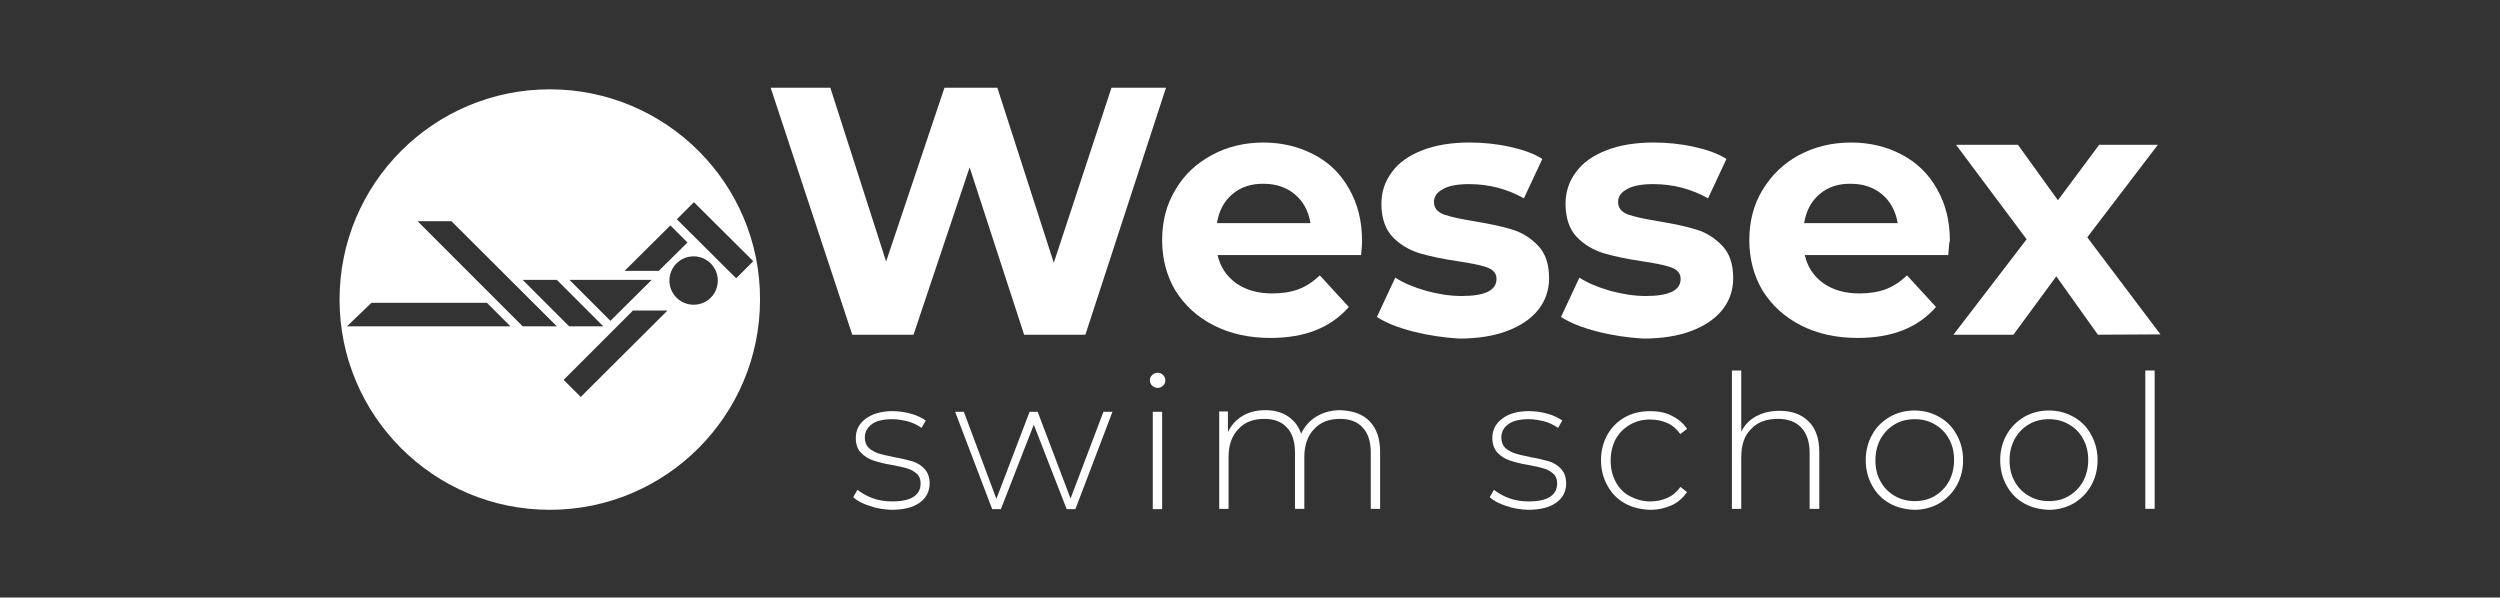 <?xml version="1.0" encoding="utf-8"?>
<!-- Generator: Adobe Illustrator 24.1.2, SVG Export Plug-In . SVG Version: 6.00 Build 0)  -->
<svg version="1.1" id="Layer_1" xmlns="http://www.w3.org/2000/svg" xmlns:xlink="http://www.w3.org/1999/xlink" x="0px" y="0px"
	 viewBox="0 0 775.3 185.3" style="enable-background:new 0 0 775.3 185.3;" xml:space="preserve">
<rect x="0" y="0" width="775.3" height="185.3" fill="#333333" stroke="none"/>
<style type="text/css">
	.st0{fill:#FFFFFF;}
</style>
<g>
	<g>
		<path class="st0" d="M361.6,27.2l-25,76.6h-19l-16.9-51.9l-17.4,51.9h-19L239,27.2h18.5l17.3,53.9l18.1-53.9h16.4l17.5,54.3
			l17.9-54.3C344.6,27.2,361.6,27.2,361.6,27.2z"/>
		<path class="st0" d="M422.1,79.1h-44.5c0.8,3.6,2.7,6.5,5.7,8.7c3,2.1,6.7,3.2,11.2,3.2c3,0,5.8-0.4,8.2-1.3
			c2.4-0.9,4.6-2.4,6.6-4.3l9,9.8c-5.6,6.4-13.6,9.6-24.3,9.6c-6.7,0-12.5-1.3-17.6-3.9c-5.1-2.6-9-6.2-11.9-10.8
			c-2.7-4.6-4.1-9.8-4.1-15.6c0-5.8,1.3-11,4.1-15.6c2.7-4.7,6.5-8.2,11.3-10.8c4.7-2.6,10.2-3.9,16-3.9c5.8,0,11,1.3,15.6,3.7
			c4.7,2.4,8.4,6,11,10.7c2.7,4.7,4,10,4,16.2C422.4,74.8,422.4,76.3,422.1,79.1z M382.2,60.2c-2.6,2.2-4.2,5.2-4.8,9h29
			c-0.6-3.7-2.2-6.7-4.8-8.9c-2.6-2.2-5.9-3.3-9.6-3.3C388.1,56.9,384.8,58,382.2,60.2z"/>
		<path class="st0" d="M438.2,102.8c-4.7-1.2-8.4-2.7-11.2-4.5l5.7-12.2c2.6,1.7,5.8,3,9.6,4.1c3.7,1,7.3,1.6,11,1.6
			c7.3,0,10.8-1.8,10.8-5.3c0-1.7-1-2.9-3-3.6s-5-1.3-9.1-1.9c-4.8-0.7-8.8-1.6-11.9-2.5c-3.1-1-5.9-2.6-8.2-5
			c-2.3-2.4-3.5-5.9-3.5-10.3c0-3.7,1.1-7,3.3-9.9c2.1-2.9,5.3-5.1,9.4-6.7c4.1-1.6,9-2.4,14.6-2.4c4.1,0,8.3,0.4,12.4,1.3
			s7.6,2.1,10.2,3.8l-5.7,12.2c-5.2-2.9-10.8-4.4-17-4.4c-3.6,0-6.4,0.5-8.2,1.6c-1.9,1-2.7,2.4-2.7,3.9c0,1.9,1,3.1,3,3.9
			c2,0.7,5.1,1.4,9.4,2.1c4.8,0.8,8.7,1.6,11.9,2.6c3,0.9,5.7,2.6,8,5c2.3,2.4,3.4,5.8,3.4,10.1c0,3.6-1.1,6.9-3.3,9.7
			c-2.2,2.8-5.4,5-9.6,6.6c-4.2,1.6-9.2,2.4-15,2.4C447.7,104.7,442.9,104,438.2,102.8z"/>
		<path class="st0" d="M495.3,102.8c-4.7-1.2-8.4-2.7-11.2-4.5l5.7-12.2c2.6,1.7,5.8,3,9.6,4.1c3.7,1,7.3,1.6,11,1.6
			c7.3,0,10.8-1.8,10.8-5.3c0-1.7-1-2.9-3-3.6s-5-1.3-9.1-1.9c-4.8-0.7-8.8-1.6-11.9-2.5c-3.1-1-5.9-2.6-8.2-5
			c-2.3-2.4-3.5-5.9-3.5-10.3c0-3.7,1.1-7,3.3-9.9c2.1-2.9,5.3-5.1,9.4-6.7c4.1-1.6,9-2.4,14.6-2.4c4.1,0,8.3,0.4,12.4,1.3
			c4.1,0.9,7.6,2.1,10.2,3.8l-5.7,12.2c-5.2-2.9-10.8-4.4-17-4.4c-3.6,0-6.4,0.5-8.2,1.6c-1.9,1-2.7,2.4-2.7,3.9c0,1.9,1,3.1,3,3.9
			c2,0.7,5.1,1.4,9.4,2.1c4.8,0.8,8.7,1.6,11.9,2.6c3,0.9,5.7,2.6,8,5c2.3,2.4,3.4,5.8,3.4,10.1c0,3.6-1.1,6.9-3.3,9.7
			c-2.2,2.8-5.4,5-9.6,6.6c-4.2,1.6-9.2,2.4-15,2.4C504.7,104.7,499.9,104,495.3,102.8z"/>
		<path class="st0" d="M604.2,79.1h-44.5c0.8,3.6,2.7,6.5,5.7,8.7c3,2.1,6.7,3.2,11.2,3.2c3,0,5.8-0.4,8.2-1.3
			c2.4-0.9,4.6-2.4,6.6-4.3l9,9.8c-5.6,6.4-13.6,9.6-24.3,9.6c-6.7,0-12.5-1.3-17.6-3.9c-5.1-2.6-9-6.2-11.9-10.8
			c-2.7-4.6-4.1-9.8-4.1-15.6c0-5.8,1.3-11,4.1-15.6s6.5-8.2,11.3-10.8c4.9-2.6,10.2-3.9,16.2-3.9c5.8,0,11,1.3,15.6,3.7
			s8.4,6,11,10.7c2.7,4.7,4,10,4,16.2C604.5,74.8,604.4,76.3,604.2,79.1z M564.3,60.2c-2.6,2.2-4.2,5.2-4.8,9h29
			c-0.6-3.7-2.2-6.7-4.8-8.9c-2.6-2.2-5.9-3.3-9.6-3.3C570.1,56.9,566.9,58,564.3,60.2z"/>
		<path class="st0" d="M650.6,103.8l-12.9-18.1l-13.3,18.1h-18.6l22.7-29.6l-21.9-29.3h19.2l12.4,17.2L651,44.9h18.2l-21.9,28.7
			l22.7,30.1L650.6,103.8L650.6,103.8z"/>
	</g>
	<path class="st0" d="M170.5,27.7c-36,0-65.2,29.2-65.2,65.2s29.2,65.2,65.2,65.2s65.2-29.2,65.2-65.2
		C235.8,56.9,206.5,27.7,170.5,27.7z M207.9,69.9l5.3,5.3l-8.9,8.8h-10.6L207.9,69.9z M202.1,86.8l-12.8,12.7l-12.7-12.7H202.1z
		 M172.7,86.8l14.4,14.4h-10.6l-14.4-14.4H172.7z M107.6,101.2l7.6-7.3h35.8l7.3,7.3H107.6z M162.1,101.2l-32.6-32.6h10.5l32.7,32.6
		H162.1z M180.1,123.1l-5.3-5.3l21.5-21.5H207L180.1,123.1z M215.1,94.5c-4.1,0-7.5-3.3-7.5-7.5c0-4.1,3.3-7.5,7.5-7.5
		c4.1,0,7.5,3.3,7.5,7.5C222.6,91.2,219.3,94.5,215.1,94.5z M209.9,68l5.3-5.3l18.4,18.3l-5.3,5.3L209.9,68z"/>
	<g>
		<path class="st0" d="M269.7,156.9c-2.2-0.7-3.9-1.6-5.1-2.7l1.3-2.3c1.3,1,2.8,1.9,4.7,2.6c1.9,0.7,4,1,6.1,1c3,0,5.3-0.5,6.7-1.5
			c1.5-1,2.1-2.4,2.1-4.1c0-1.3-0.4-2.3-1.2-3c-0.8-0.7-1.8-1.3-2.9-1.6c-1.2-0.4-2.7-0.7-4.8-1.1c-2.4-0.4-4.3-0.9-5.8-1.4
			c-1.5-0.5-2.7-1.3-3.8-2.4s-1.6-2.7-1.6-4.6c0-2.4,1-4.4,3-5.9s4.8-2.4,8.4-2.4c1.9,0,3.9,0.3,5.7,0.8c1.9,0.5,3.4,1.3,4.6,2.1
			l-1.3,2.3c-1.3-0.9-2.7-1.6-4.2-2c-1.6-0.4-3.2-0.7-4.9-0.7c-2.8,0-5,0.5-6.4,1.6s-2.1,2.4-2.1,4.1c0,1.3,0.4,2.4,1.2,3.2
			c0.8,0.7,1.8,1.3,3,1.7s2.8,0.7,5,1.2c2.4,0.4,4.2,0.9,5.7,1.3c1.5,0.5,2.7,1.3,3.7,2.4c1,1.1,1.5,2.6,1.5,4.4c0,2.5-1,4.5-3.1,6
			c-2.1,1.5-5,2.2-8.8,2.2C274.2,158,271.9,157.7,269.7,156.9z"/>
		<path class="st0" d="M345,127.7l-11.5,30.2h-2.7l-10.2-26.2l-10.2,26.2h-2.7l-11.5-30.2h2.7l10.1,27l10.3-27h2.5l10.2,26.9
			l10.2-26.9H345z"/>
		<path class="st0" d="M357.3,119.6c-0.4-0.4-0.7-1-0.7-1.6c0-0.7,0.2-1.2,0.7-1.7c0.4-0.4,1-0.7,1.7-0.7s1.2,0.2,1.7,0.7
			c0.4,0.4,0.7,1,0.7,1.6c0,0.7-0.2,1.2-0.7,1.7c-0.4,0.4-1,0.7-1.7,0.7S357.8,120,357.3,119.6z M357.5,127.7h2.9v30.2h-2.9V127.7z"
			/>
		<path class="st0" d="M424.8,130.7c2.1,2.2,3.2,5.3,3.2,9.5v17.6h-2.9v-17.4c0-3.4-0.8-6-2.5-7.8c-1.6-1.8-4-2.7-7-2.7
			c-3.4,0-6.1,1-8.1,3.2c-2,2.1-3,5-3,8.6v16.1h-2.9v-17.4c0-3.4-0.8-6-2.5-7.8c-1.6-1.8-4-2.7-7-2.7c-3.4,0-6.1,1-8.1,3.2
			c-2,2.1-3,5-3,8.6v16.1h-2.9v-30.2h2.7v6.4c1-2.1,2.5-3.8,4.5-5c2-1.2,4.4-1.8,7.1-1.8s5,0.6,7,1.9c1.9,1.3,3.3,3,4.1,5.4
			c1-2.2,2.6-4,4.7-5.3c2.1-1.3,4.7-2,7.5-2C419.8,127.4,422.7,128.5,424.8,130.7z"/>
		<path class="st0" d="M467.1,156.9c-2.2-0.7-3.9-1.6-5.1-2.7l1.3-2.3c1.3,1,2.8,1.9,4.7,2.6c1.9,0.7,4,1,6.1,1c3,0,5.3-0.5,6.7-1.5
			c1.5-1,2.1-2.4,2.1-4.1c0-1.3-0.4-2.3-1.2-3c-0.8-0.7-1.8-1.3-2.9-1.6c-1.2-0.4-2.7-0.7-4.8-1.1c-2.4-0.4-4.3-0.9-5.8-1.4
			c-1.5-0.5-2.7-1.3-3.8-2.4c-1-1.1-1.6-2.7-1.6-4.6c0-2.4,1-4.4,3-5.9c2-1.6,4.8-2.4,8.4-2.4c1.9,0,3.9,0.3,5.7,0.8
			c1.9,0.5,3.4,1.3,4.6,2.1l-1.3,2.3c-1.3-0.9-2.7-1.6-4.2-2c-1.6-0.4-3.2-0.7-4.9-0.7c-2.8,0-5,0.5-6.4,1.6c-1.4,1-2.1,2.4-2.1,4.1
			c0,1.3,0.4,2.4,1.2,3.2c0.8,0.7,1.8,1.3,3,1.7s2.8,0.7,5,1.2c2.4,0.4,4.2,0.9,5.7,1.3c1.5,0.5,2.7,1.3,3.7,2.4
			c1,1.1,1.5,2.6,1.5,4.4c0,2.5-1,4.5-3.1,6c-2.1,1.5-5,2.2-8.8,2.2C471.6,158,469.3,157.7,467.1,156.9z"/>
		<path class="st0" d="M503.9,156.1c-2.3-1.3-4.1-3.1-5.4-5.5c-1.3-2.3-2-5-2-7.9s0.7-5.6,2-7.9c1.3-2.3,3.1-4.1,5.4-5.4
			c2.3-1.3,5-1.9,7.9-1.9c2.4,0,4.7,0.4,6.6,1.4c2,1,3.6,2.3,4.8,4.1l-2.1,1.6c-1.1-1.5-2.4-2.7-4-3.4c-1.6-0.7-3.3-1.1-5.3-1.1
			c-2.4,0-4.4,0.5-6.3,1.6s-3.3,2.5-4.4,4.4c-1,1.9-1.6,4.1-1.6,6.7c0,2.5,0.5,4.7,1.6,6.7c1,1.9,2.5,3.4,4.4,4.4s4,1.6,6.3,1.6
			c1.9,0,3.7-0.4,5.3-1.1c1.6-0.7,3-1.9,4-3.4l2.1,1.6c-1.3,1.8-2.8,3.2-4.8,4.1s-4.2,1.4-6.6,1.4
			C508.9,158,506.2,157.4,503.9,156.1z"/>
		<path class="st0" d="M560.9,130.7c2.2,2.2,3.3,5.3,3.3,9.5v17.6h-3v-17.4c0-3.4-0.9-6-2.6-7.8c-1.7-1.8-4.1-2.7-7.2-2.7
			c-3.6,0-6.4,1-8.4,3.2c-2.1,2.1-3,5-3,8.6v16.1h-2.9v-42.9h2.9v19c1-2.1,2.6-3.7,4.6-4.8c2.1-1.1,4.4-1.7,7.3-1.7
			C555.7,127.4,558.7,128.5,560.9,130.7z"/>
		<path class="st0" d="M586,156.1c-2.3-1.3-4.1-3.1-5.4-5.5c-1.3-2.3-2-5-2-7.9s0.7-5.6,2-7.9c1.3-2.4,3.1-4.1,5.4-5.5
			c2.3-1.3,4.9-2,7.7-2c2.9,0,5.4,0.7,7.7,2c2.3,1.3,4.1,3.1,5.4,5.5c1.3,2.3,2,5,2,7.9s-0.7,5.6-2,7.9c-1.3,2.3-3.1,4.1-5.4,5.5
			c-2.3,1.3-4.9,2-7.7,2C590.9,158,588.3,157.4,586,156.1z M600,153.8c1.9-1.1,3.3-2.6,4.4-4.5c1-1.9,1.6-4.1,1.6-6.6
			c0-2.4-0.5-4.7-1.6-6.6c-1-1.9-2.5-3.4-4.4-4.5c-1.9-1.1-3.9-1.6-6.2-1.6c-2.3,0-4.4,0.5-6.2,1.6c-1.9,1.1-3.3,2.6-4.4,4.5
			c-1,1.9-1.6,4.1-1.6,6.6s0.5,4.7,1.6,6.6c1,1.9,2.5,3.4,4.4,4.5c1.9,1.1,3.9,1.6,6.2,1.6C596.1,155.4,598.2,154.9,600,153.8z"/>
		<path class="st0" d="M627.7,156.1c-2.3-1.3-4.1-3.1-5.4-5.5c-1.3-2.3-2-5-2-7.9s0.7-5.6,2-7.9c1.3-2.3,3.1-4.1,5.4-5.5
			c2.3-1.3,4.9-2,7.7-2c2.9,0,5.4,0.7,7.7,2c2.3,1.3,4.1,3.1,5.4,5.5c1.3,2.3,2,5,2,7.9s-0.7,5.6-2,7.9c-1.3,2.3-3.1,4.1-5.4,5.5
			c-2.3,1.3-4.9,2-7.7,2C632.6,158,630,157.4,627.7,156.1z M641.6,153.8c1.9-1.1,3.3-2.6,4.4-4.5c1-1.9,1.6-4.1,1.6-6.6
			c0-2.4-0.5-4.7-1.6-6.6c-1-1.9-2.5-3.4-4.4-4.5c-1.9-1.1-3.9-1.6-6.2-1.6s-4.4,0.5-6.2,1.6c-1.9,1.1-3.3,2.6-4.4,4.5
			c-1,1.9-1.6,4.1-1.6,6.6s0.5,4.7,1.6,6.6c1,1.9,2.5,3.4,4.4,4.5c1.9,1.1,3.9,1.6,6.2,1.6C637.8,155.4,639.8,154.9,641.6,153.8z"/>
		<path class="st0" d="M665.3,114.9h2.9v42.9h-2.9V114.9z"/>
	</g>
</g>
</svg>
